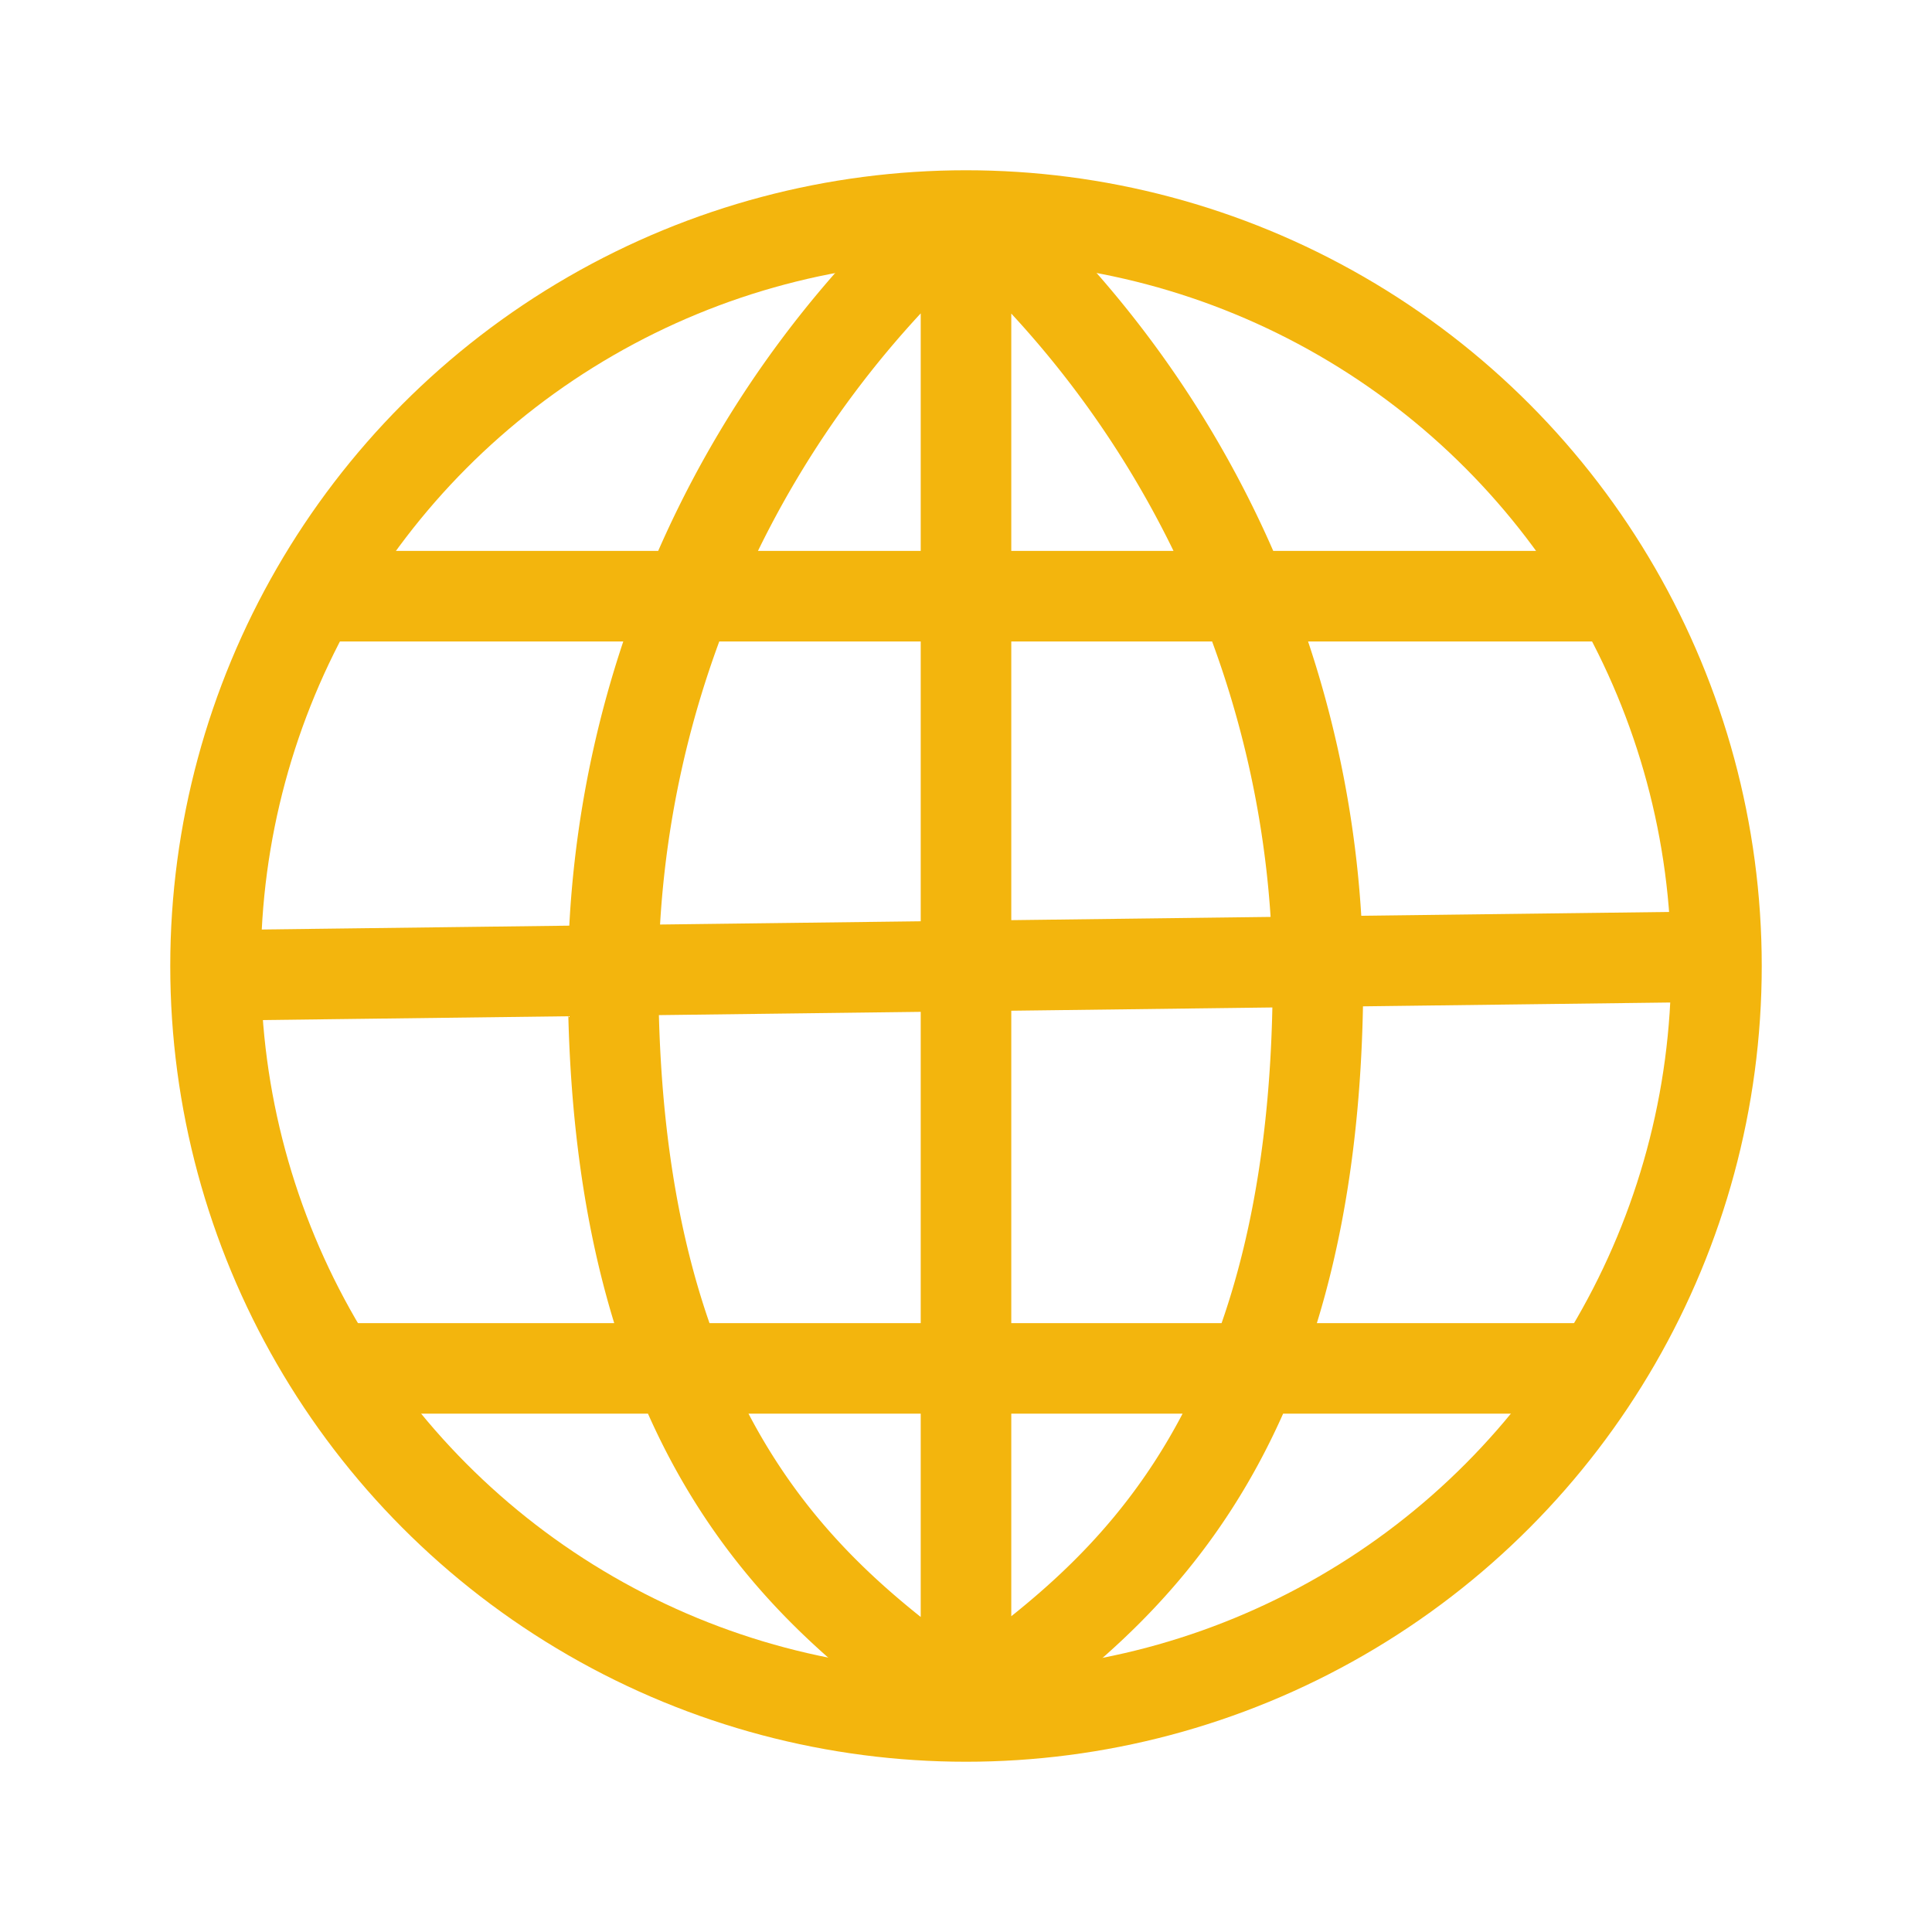 <svg xmlns="http://www.w3.org/2000/svg" viewBox="0 0 64 64" stroke-width="3" stroke="#f3b50d" fill="none" class="duration-300 transform transition-all" style="width: 64px; height: 64px;"><circle cx="32" cy="32" r="24.86"></circle><path d="M32 6.84a34.09 34.09 0 0111.66 25.47c0 16.19-7.28 21-11.66 24.24M32 6.84a34.09 34.09 0 00-11.69 25.47c0 16.19 7.28 21 11.66 24.24M10.37 19.75h43.38M32 6.84v49.71M11.05 45.33h41.93M7.14 32.31l49.72-.62"></path></svg>
